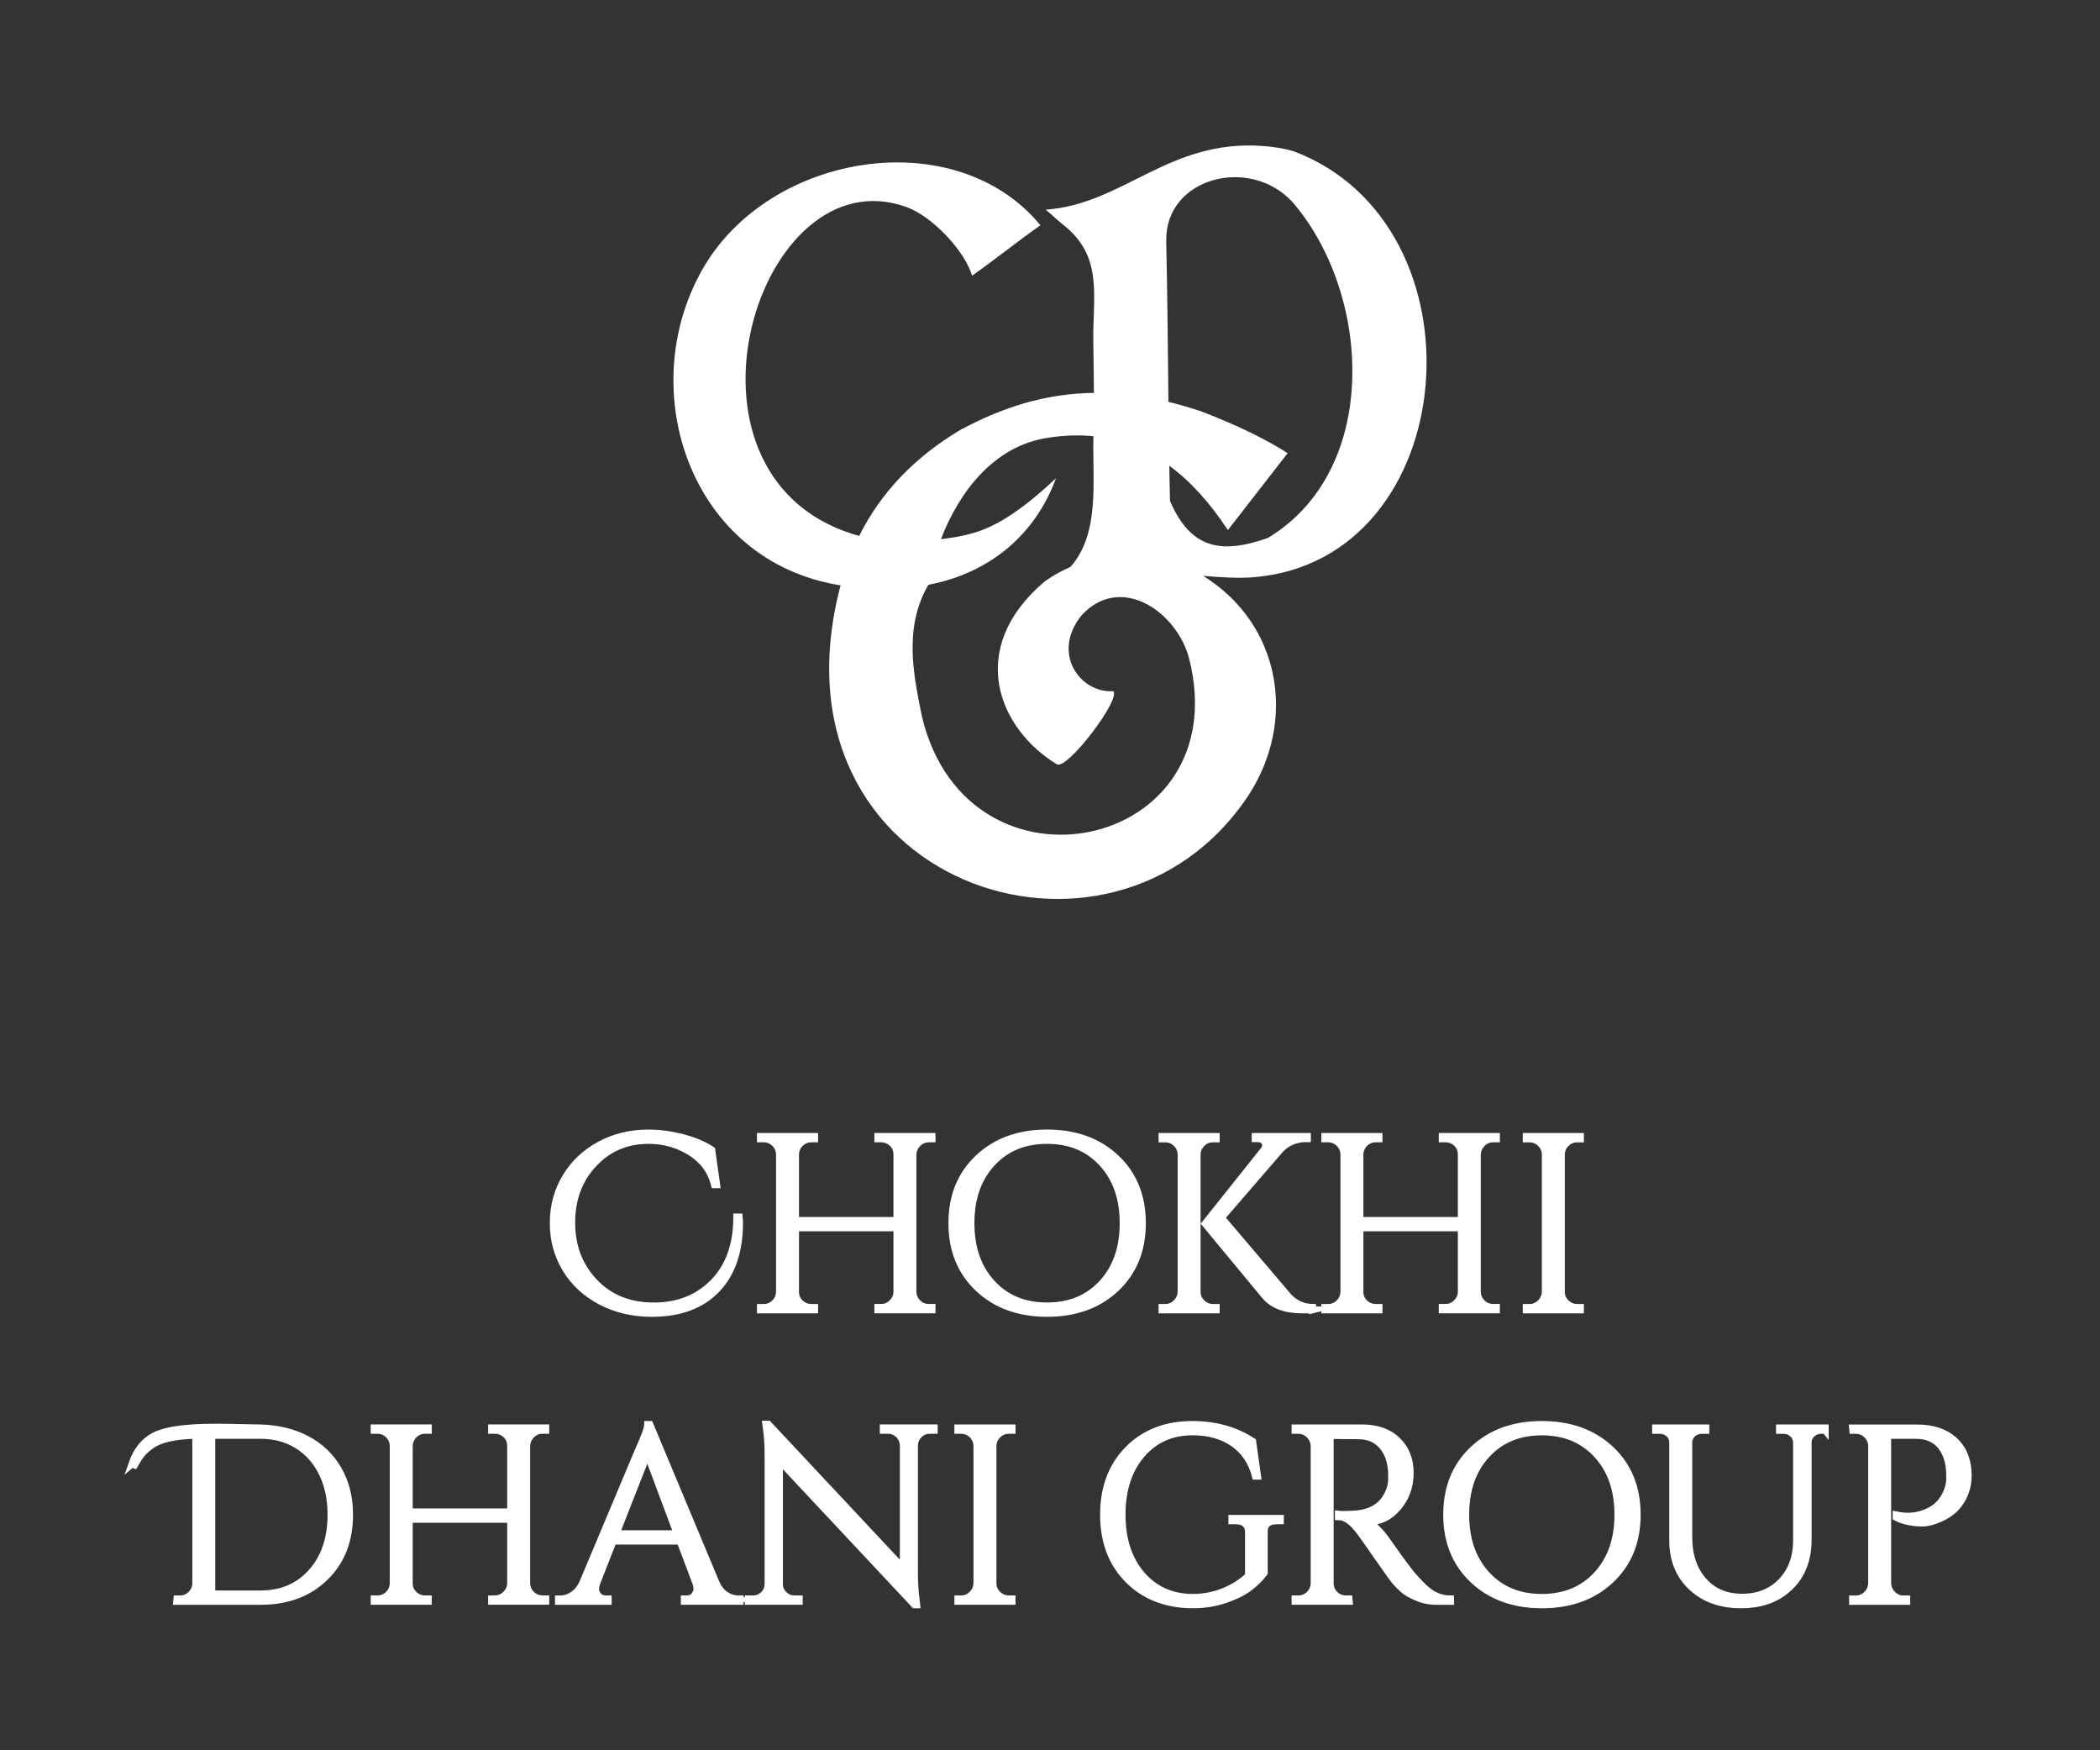 <svg xmlns="http://www.w3.org/2000/svg" id="Layer_1" viewBox="0 0 612 510"><rect x="0" y="0" width="612" height="510" fill="#333333" stroke="none"/><defs><style>      .st0 {        fill-rule: evenodd;      }      .st0, .st1 {        fill: #fff;      }      .st1 {        stroke: #fff;        stroke-miterlimit: 10;        stroke-width: 2px;      }    </style></defs><path class="st0" d="M270.58,170.39c17.58-3.34,31.03-14.33,37.16-31.02-4.65,4.31-9.64,8.62-15.09,11.9-6.22,3.74-11.25,4.98-18.43,5.83,5.19-13.55,15.33-27.23,31.31-29.57,4.58-.7,8.95-.84,13.13-.43-.37,12.72,2.07,28.13-6.68,38.08-2.57,1.12-5.08,2.51-7.49,4.21-23.26,19.69-13.36,43.15,3.56,53.33,3.11,1.58,18.91-19.36,16.35-21.33-9.54.64-18.13-10.93-9.25-22.04,11.49-12.56,28.05-.93,31.45,12.75,13.91,55.87-64.41,72.33-77.86,16.95-2.11-10.7-5.83-25.69,1.82-38.64M375.26,132.05c-6.04-3.91-14.93-8.28-25.21-12.19-3.28-1.1-6.45-2.02-9.54-2.77-.17-15.51-.28-30.86-.64-46.83-.37-18.49,24.24-24.95,36.76-11.42,23.07,26.68,25.85,77.98-7.1,97.89-14.08,5.02-22.71,2.84-28.57-10.79-.08-3.44-.15-6.85-.2-10.24,6.15,4.51,11.81,10.76,17.08,18.75,5.81-7.47,11.61-14.93,17.42-22.4ZM283.3,80.33c6.74-4.75,13.16-9.94,19.91-14.69-24.69-30.02-79.01-21.29-98.46,12.78-20.16,35.32-3.54,85.23,40.22,92.14-22.95,86.87,79.03,121.27,118.83,61.25,14.3-21.88,9.39-50.05-13.17-64.01,5.2.42,10.4.77,15,.37,60.84-5.28,68.28-102.69,11.33-124.12-2.76-.8-5.76-1.27-8.78-1.5-27.55-2.1-40.78,16.99-63.45,18.54,1.69,1.3,3.16,2.88,4.83,4.17,12.09,9.31,8.88,20.72,9.06,34.23.07,5.03.15,10.01.18,14.99-14.19.16-26.65,4.23-38.82,10.73-13.51,8.02-23.32,18.39-29.59,30.94-.65-.17-1.3-.36-1.93-.56-56.26-17.81-27.4-111.04,15.83-95.22,7.22,2.64,16.69,12.38,19.02,19.98Z"></path><path class="st1" d="M573.59,430c0,2.12-.43,4.09-1.3,5.92-1.59,3.42-4.38,5.8-8.38,7.15-1.39.48-2.6.72-3.61.72-2.98,0-5.56-.55-7.72-1.66v-.72c3.51.77,6.76.38,9.75-1.15,2.65-1.35,4.45-3.56,5.42-6.64.29-.96.43-1.88.43-2.74v-1.59c-.1-3.37-.99-6.05-2.67-8.05s-4.04-2.99-7.08-2.99h-8.3v43.1c.05,1.25.52,2.32,1.41,3.21.89.89,1.96,1.34,3.21,1.34h.94v.72h-15.81v-.72h.94c1.25,0,2.32-.45,3.21-1.34.89-.89,1.36-1.96,1.41-3.21v-40.36c-.14-1.2-.65-2.2-1.52-3s-1.9-1.19-3.1-1.19h-.87l-.07-.72h18.85c4.62,0,8.26,1.24,10.9,3.72,2.65,2.48,3.97,5.88,3.97,10.22M531.93,416.78h-1.15c-1.01,0-1.89.32-2.64.98-.75.65-1.14,1.45-1.19,2.42v28.59c0,5.63-1.78,10.18-5.34,13.65-3.56,3.47-8.3,5.2-14.22,5.2s-10.72-1.72-14.4-5.16c-3.68-3.44-5.52-7.98-5.52-13.61v-28.45c0-1.44-.63-2.5-1.88-3.18-.58-.29-1.23-.43-1.95-.43h-1.16v-.72h14.66v.72h-1.16c-1.06,0-1.95.32-2.67.98-.72.65-1.11,1.48-1.15,2.49v27.58c0,5.25,1.41,9.48,4.22,12.71,2.82,3.23,6.58,4.84,11.3,4.84s8.54-1.53,11.48-4.59c2.93-3.06,4.4-7.06,4.4-12.02v-28.52c-.05-1.01-.43-1.84-1.16-2.49-.72-.65-1.61-.98-2.67-.98h-1.15v-.72h13.36v.72ZM433.26,458.81c4.07,4.43,9.42,6.64,16.07,6.64s12-2.22,16.07-6.64c4.07-4.43,6.1-10.25,6.1-17.47s-2.03-13.04-6.1-17.47c-4.07-4.43-9.42-6.64-16.07-6.64s-12,2.22-16.07,6.64c-4.07,4.43-6.1,10.25-6.1,17.47s2.03,13.04,6.1,17.47ZM429.33,422.31c5.15-4.84,11.83-7.25,20.04-7.25s14.88,2.42,20.04,7.25c5.15,4.84,7.72,11.18,7.72,19.03s-2.57,14.19-7.72,19.03c-5.15,4.84-11.83,7.25-20.04,7.25s-14.89-2.42-20.04-7.25c-5.15-4.84-7.73-11.18-7.73-19.03s2.57-14.19,7.73-19.03ZM392.28,418.3h-4.62v43.03c0,1.25.44,2.32,1.33,3.21.89.89,1.99,1.34,3.29,1.34h.87l.07.72h-15.81v-.72h.94c1.25,0,2.32-.43,3.21-1.3.89-.87,1.36-1.93,1.41-3.18v-40.07c-.05-1.25-.52-2.32-1.41-3.21-.89-.89-1.96-1.34-3.21-1.34h-.94v-.72h19.5c4.38,0,7.82,1.22,10.32,3.65,2.5,2.43,3.75,5.58,3.75,9.46s-1.19,7.22-3.57,10.04c-2.38,2.82-5.28,4.23-8.7,4.23.72.34,1.58,1,2.56,1.99s1.86,2.01,2.63,3.07c4.14,5.92,6.84,9.57,8.09,10.94,1.25,1.37,2.14,2.31,2.67,2.82.53.51,1.11,1,1.73,1.48.63.48,1.25.87,1.88,1.15,1.4.68,2.89,1.01,4.48,1.01v.72h-3.97c-2.07,0-4-.37-5.78-1.12-1.78-.75-3.12-1.52-4.01-2.31-.89-.79-1.66-1.57-2.31-2.31-.65-.75-2.44-3.24-5.38-7.47-2.94-4.24-4.65-6.65-5.13-7.26-.48-.6-.99-1.19-1.52-1.77-1.54-1.63-3.08-2.45-4.62-2.45v-.72c.39.05.89.07,1.52.07s1.39-.02,2.31-.07c5.97-.14,9.72-2.65,11.26-7.51.29-.96.43-1.86.43-2.71v-1.62c-.1-3.23-.94-5.83-2.53-7.8-1.59-1.97-3.73-3.03-6.43-3.18-1.15-.05-2.6-.07-4.33-.07ZM347.52,467.62c-7.7-.05-13.95-2.48-18.74-7.29-4.79-4.81-7.18-11.15-7.18-18.99s2.39-14.19,7.18-19.03c4.79-4.84,11.04-7.25,18.74-7.25,6.64,0,12.49,1.63,17.55,4.91l1.44,10.18h-.65c-1.06-4.14-3.19-7.33-6.39-9.57-3.2-2.24-7.18-3.36-11.95-3.36-6.11,0-11.06,2.22-14.84,6.64-3.78,4.43-5.67,10.25-5.67,17.47s1.89,13.03,5.67,17.44c3.78,4.4,8.72,6.63,14.84,6.68,3.13,0,6.1-.55,8.92-1.66,2.82-1.11,5.28-2.65,7.4-4.62v-12.78c0-1.06-.32-1.86-.98-2.42-.65-.55-1.55-.83-2.71-.83h-1.16v-.72h14.15v.72h-1.08c-1.2,0-2.12.28-2.74.83-.62.55-.91,1.36-.87,2.42v11.92c-1.25,1.64-2.74,3.1-4.48,4.4-1.73,1.3-4.06,2.44-6.97,3.43-2.91.99-6.08,1.48-9.49,1.48ZM280.08,465.88c1.25,0,2.32-.45,3.21-1.34.89-.89,1.36-1.96,1.41-3.21v-40.07c-.05-1.25-.52-2.31-1.41-3.18-.89-.87-1.96-1.3-3.21-1.3h-.94v-.72h15.81v.72h-.94c-1.25,0-2.32.43-3.21,1.3-.89.87-1.36,1.93-1.41,3.18v40.07c0,1.25.46,2.32,1.37,3.21.92.89,2,1.34,3.25,1.34h.94v.72h-15.81v-.72h.94ZM270.98,416.78c-1.2,0-2.24.42-3.1,1.26-.87.84-1.32,1.86-1.37,3.07v37.26c0,2.79.17,5.44.51,7.94l.14,1.3h-.65l-39.35-42.02v35.96c0,1.2.43,2.23,1.3,3.07.87.84,1.9,1.26,3.1,1.26h1.37v.72h-14.88v-.72h1.37c1.2,0,2.24-.42,3.11-1.26.87-.84,1.3-1.89,1.3-3.14v-37.48c0-2.93-.17-5.56-.5-7.87l-.15-1.16h.72l39.35,42.02v-35.81c-.05-1.25-.51-2.3-1.37-3.14-.87-.84-1.9-1.26-3.11-1.26h-1.37v-.72h14.87v.72h-1.3ZM179.57,446.89h17.76l-8.66-23.18-9.1,23.18ZM215.09,465.88h.58v.72h-16.25v-.72h.65c1.01,0,1.77-.32,2.27-.98.51-.65.76-1.26.76-1.84s-.1-1.16-.29-1.73l-4.62-12.27h-19.49l-4.84,12.35c-.19.58-.29,1.14-.29,1.7s.25,1.15.76,1.8c.5.65,1.26.98,2.27.98h.65v.72h-14.51v-.72h.65c1.2,0,2.38-.38,3.54-1.15,1.16-.77,2.09-1.9,2.82-3.39l16.32-38.85c1.78-3.9,2.67-6.38,2.67-7.44h.65l19.35,46.28c.67,1.49,1.59,2.62,2.74,3.39,1.15.77,2.36,1.15,3.61,1.15ZM144.19,465.88c1.25,0,2.32-.45,3.21-1.34.89-.89,1.36-1.94,1.41-3.14v-18.7h-29.53v18.7c0,1.25.46,2.31,1.37,3.18.92.87,2,1.3,3.25,1.3h.94v.72h-15.81v-.72h.94c1.25,0,2.32-.43,3.21-1.3.89-.87,1.36-1.93,1.41-3.18v-40.15c-.05-1.25-.52-2.31-1.41-3.18-.89-.87-1.96-1.3-3.21-1.3h-.94v-.72h15.81v.72h-.94c-1.25,0-2.32.43-3.21,1.3-.89.87-1.36,1.93-1.41,3.18v19.28h29.53v-19.28c-.05-1.73-.82-3.03-2.31-3.9-.72-.39-1.49-.58-2.31-.58h-.94v-.72h15.81v.72h-.94c-1.25,0-2.32.45-3.21,1.34-.89.89-1.36,1.96-1.41,3.21v40.07c.05,1.25.52,2.31,1.41,3.18.89.87,1.96,1.3,3.21,1.3h.94v.72h-15.81v-.72h.94ZM61.73,418.23v46.21h14.22c6.11,0,11.06-2.12,14.84-6.35,3.78-4.24,5.67-9.82,5.67-16.75,0-4.57-.86-8.61-2.56-12.09-1.71-3.49-4.12-6.2-7.22-8.12-3.11-1.92-6.68-2.89-10.72-2.89h-14.22ZM38.41,426.61c1.4-4.09,3.73-6.91,7.01-8.45,3.27-1.54,9.07-2.31,17.4-2.31,1.73,0,6.11.07,13.14.22,5.1.15,9.6,1.25,13.5,3.32,3.9,2.07,6.94,4.99,9.13,8.77,2.19,3.78,3.29,8.17,3.29,13.18,0,7.56-2.39,13.66-7.18,18.3-4.79,4.65-11.04,6.97-18.74,6.97h-24.48l.07-.72h.87c1.2,0,2.24-.4,3.1-1.19.87-.79,1.37-1.77,1.52-2.93v-43.54c-6.02.14-10.28,1.08-12.78,2.82-1.3.91-2.29,1.79-2.96,2.63-.68.84-1.37,1.91-2.09,3.21l-.79-.29ZM445.72,380.96c1.25,0,2.32-.45,3.21-1.34.89-.89,1.36-1.96,1.41-3.21v-40.07c-.05-1.25-.52-2.31-1.41-3.18s-1.96-1.3-3.21-1.3h-.94v-.72h15.81v.72h-.94c-1.25,0-2.32.43-3.21,1.3-.89.87-1.36,1.92-1.41,3.18v40.07c0,1.25.46,2.32,1.37,3.21.91.89,2,1.34,3.25,1.34h.94v.72h-15.81v-.72h.94ZM421.24,380.96c1.25,0,2.32-.45,3.21-1.34.89-.89,1.36-1.94,1.41-3.14v-18.7h-29.53v18.7c0,1.25.46,2.31,1.37,3.18.91.87,2,1.3,3.25,1.3h.94v.72h-15.81v-.72h.94c1.25,0,2.32-.43,3.21-1.3.89-.87,1.36-1.92,1.41-3.18v-40.15c-.05-1.25-.52-2.31-1.41-3.18s-1.96-1.3-3.21-1.3h-.94v-.72h15.81v.72h-.94c-1.25,0-2.32.43-3.21,1.3-.89.87-1.36,1.92-1.41,3.18v19.28h29.53v-19.28c-.05-1.73-.82-3.03-2.31-3.9-.72-.38-1.49-.58-2.31-.58h-.94v-.72h15.81v.72h-.94c-1.25,0-2.32.44-3.21,1.34-.89.89-1.36,1.96-1.41,3.21v40.07c.05,1.25.52,2.31,1.41,3.18.89.87,1.96,1.3,3.21,1.3h.94v.72h-15.81v-.72h.94ZM382.54,381.68h-3.11c-4.91,0-8.52-1.37-10.83-4.12l-17.4-21.01,17.04-21.37c.39-.48.58-.92.58-1.3s-.07-.72-.22-1.01c-.39-.72-1.08-1.08-2.09-1.08h-.72v-.65h15.23v.65h-.29c-3.18,0-5.77,1.13-7.8,3.39l-16.97,19.64,19.71,23.18c1.93,1.92,4.21,2.91,6.86,2.96v.72ZM353.51,380.96h.94v.72h-15.81v-.72h.94c1.25,0,2.32-.45,3.21-1.34.89-.89,1.36-1.96,1.41-3.21v-40.07c-.05-1.25-.51-2.31-1.41-3.18-.89-.87-1.96-1.3-3.21-1.3h-.94v-.72h15.81v.72h-.94c-1.25,0-2.32.43-3.21,1.3-.89.87-1.36,1.92-1.41,3.18v40.07c0,1.25.46,2.32,1.37,3.21.92.89,2,1.34,3.25,1.34ZM289.07,373.88c4.07,4.43,9.42,6.64,16.07,6.64s12-2.22,16.07-6.64c4.07-4.43,6.1-10.25,6.1-17.47s-2.03-13.04-6.1-17.47c-4.07-4.43-9.42-6.64-16.07-6.64s-12,2.22-16.07,6.64c-4.07,4.43-6.1,10.25-6.1,17.47s2.03,13.04,6.1,17.47ZM285.13,337.38c5.15-4.84,11.83-7.25,20.04-7.25s14.88,2.42,20.04,7.25c5.15,4.84,7.72,11.18,7.72,19.03s-2.57,14.19-7.72,19.03c-5.15,4.84-11.83,7.25-20.04,7.25s-14.89-2.42-20.04-7.25c-5.15-4.84-7.73-11.18-7.73-19.03s2.57-14.19,7.73-19.03ZM256.76,380.96c1.25,0,2.32-.45,3.21-1.34.89-.89,1.36-1.94,1.41-3.14v-18.7h-29.53v18.7c0,1.25.46,2.31,1.37,3.18.92.87,2,1.3,3.25,1.3h.94v.72h-15.81v-.72h.94c1.25,0,2.32-.43,3.21-1.3.89-.87,1.36-1.92,1.41-3.18v-40.15c-.05-1.25-.52-2.31-1.41-3.18-.89-.87-1.96-1.3-3.21-1.3h-.94v-.72h15.81v.72h-.94c-1.25,0-2.32.43-3.21,1.3-.89.87-1.36,1.92-1.41,3.18v19.28h29.53v-19.28c-.05-1.73-.82-3.03-2.31-3.9-.72-.38-1.49-.58-2.31-.58h-.94v-.72h15.81v.72h-.94c-1.25,0-2.32.44-3.21,1.34-.89.89-1.36,1.96-1.41,3.21v40.07c.05,1.25.52,2.31,1.41,3.18.89.87,1.96,1.3,3.21,1.3h.94v.72h-15.81v-.72h.94ZM215.53,356.34c0,8.28-2.23,14.74-6.68,19.39-4.45,4.64-10.75,6.97-18.88,6.97-5.49,0-10.43-1.15-14.84-3.46-4.4-2.31-7.82-5.46-10.25-9.46s-3.65-8.46-3.65-13.39,1.2-9.4,3.61-13.4c2.41-4,5.73-7.14,9.96-9.42,4.24-2.29,8.95-3.43,14.15-3.43,3.27,0,6.6.44,10,1.33,3.39.89,6.22,2.08,8.48,3.57l1.44,10.18h-.65c-1.01-4.04-3.35-7.21-7.01-9.49-3.66-2.29-7.73-3.43-12.2-3.43-6.4,0-11.73,2.27-16,6.82-4.26,4.55-6.39,10.27-6.39,17.15s2.2,12.65,6.61,17.29c4.4,4.65,10.17,6.97,17.29,6.97s12.94-2.31,17.44-6.93c4.5-4.62,6.75-10.95,6.75-18.99h.72c.05.58.07,1.16.07,1.73Z"></path></svg>
